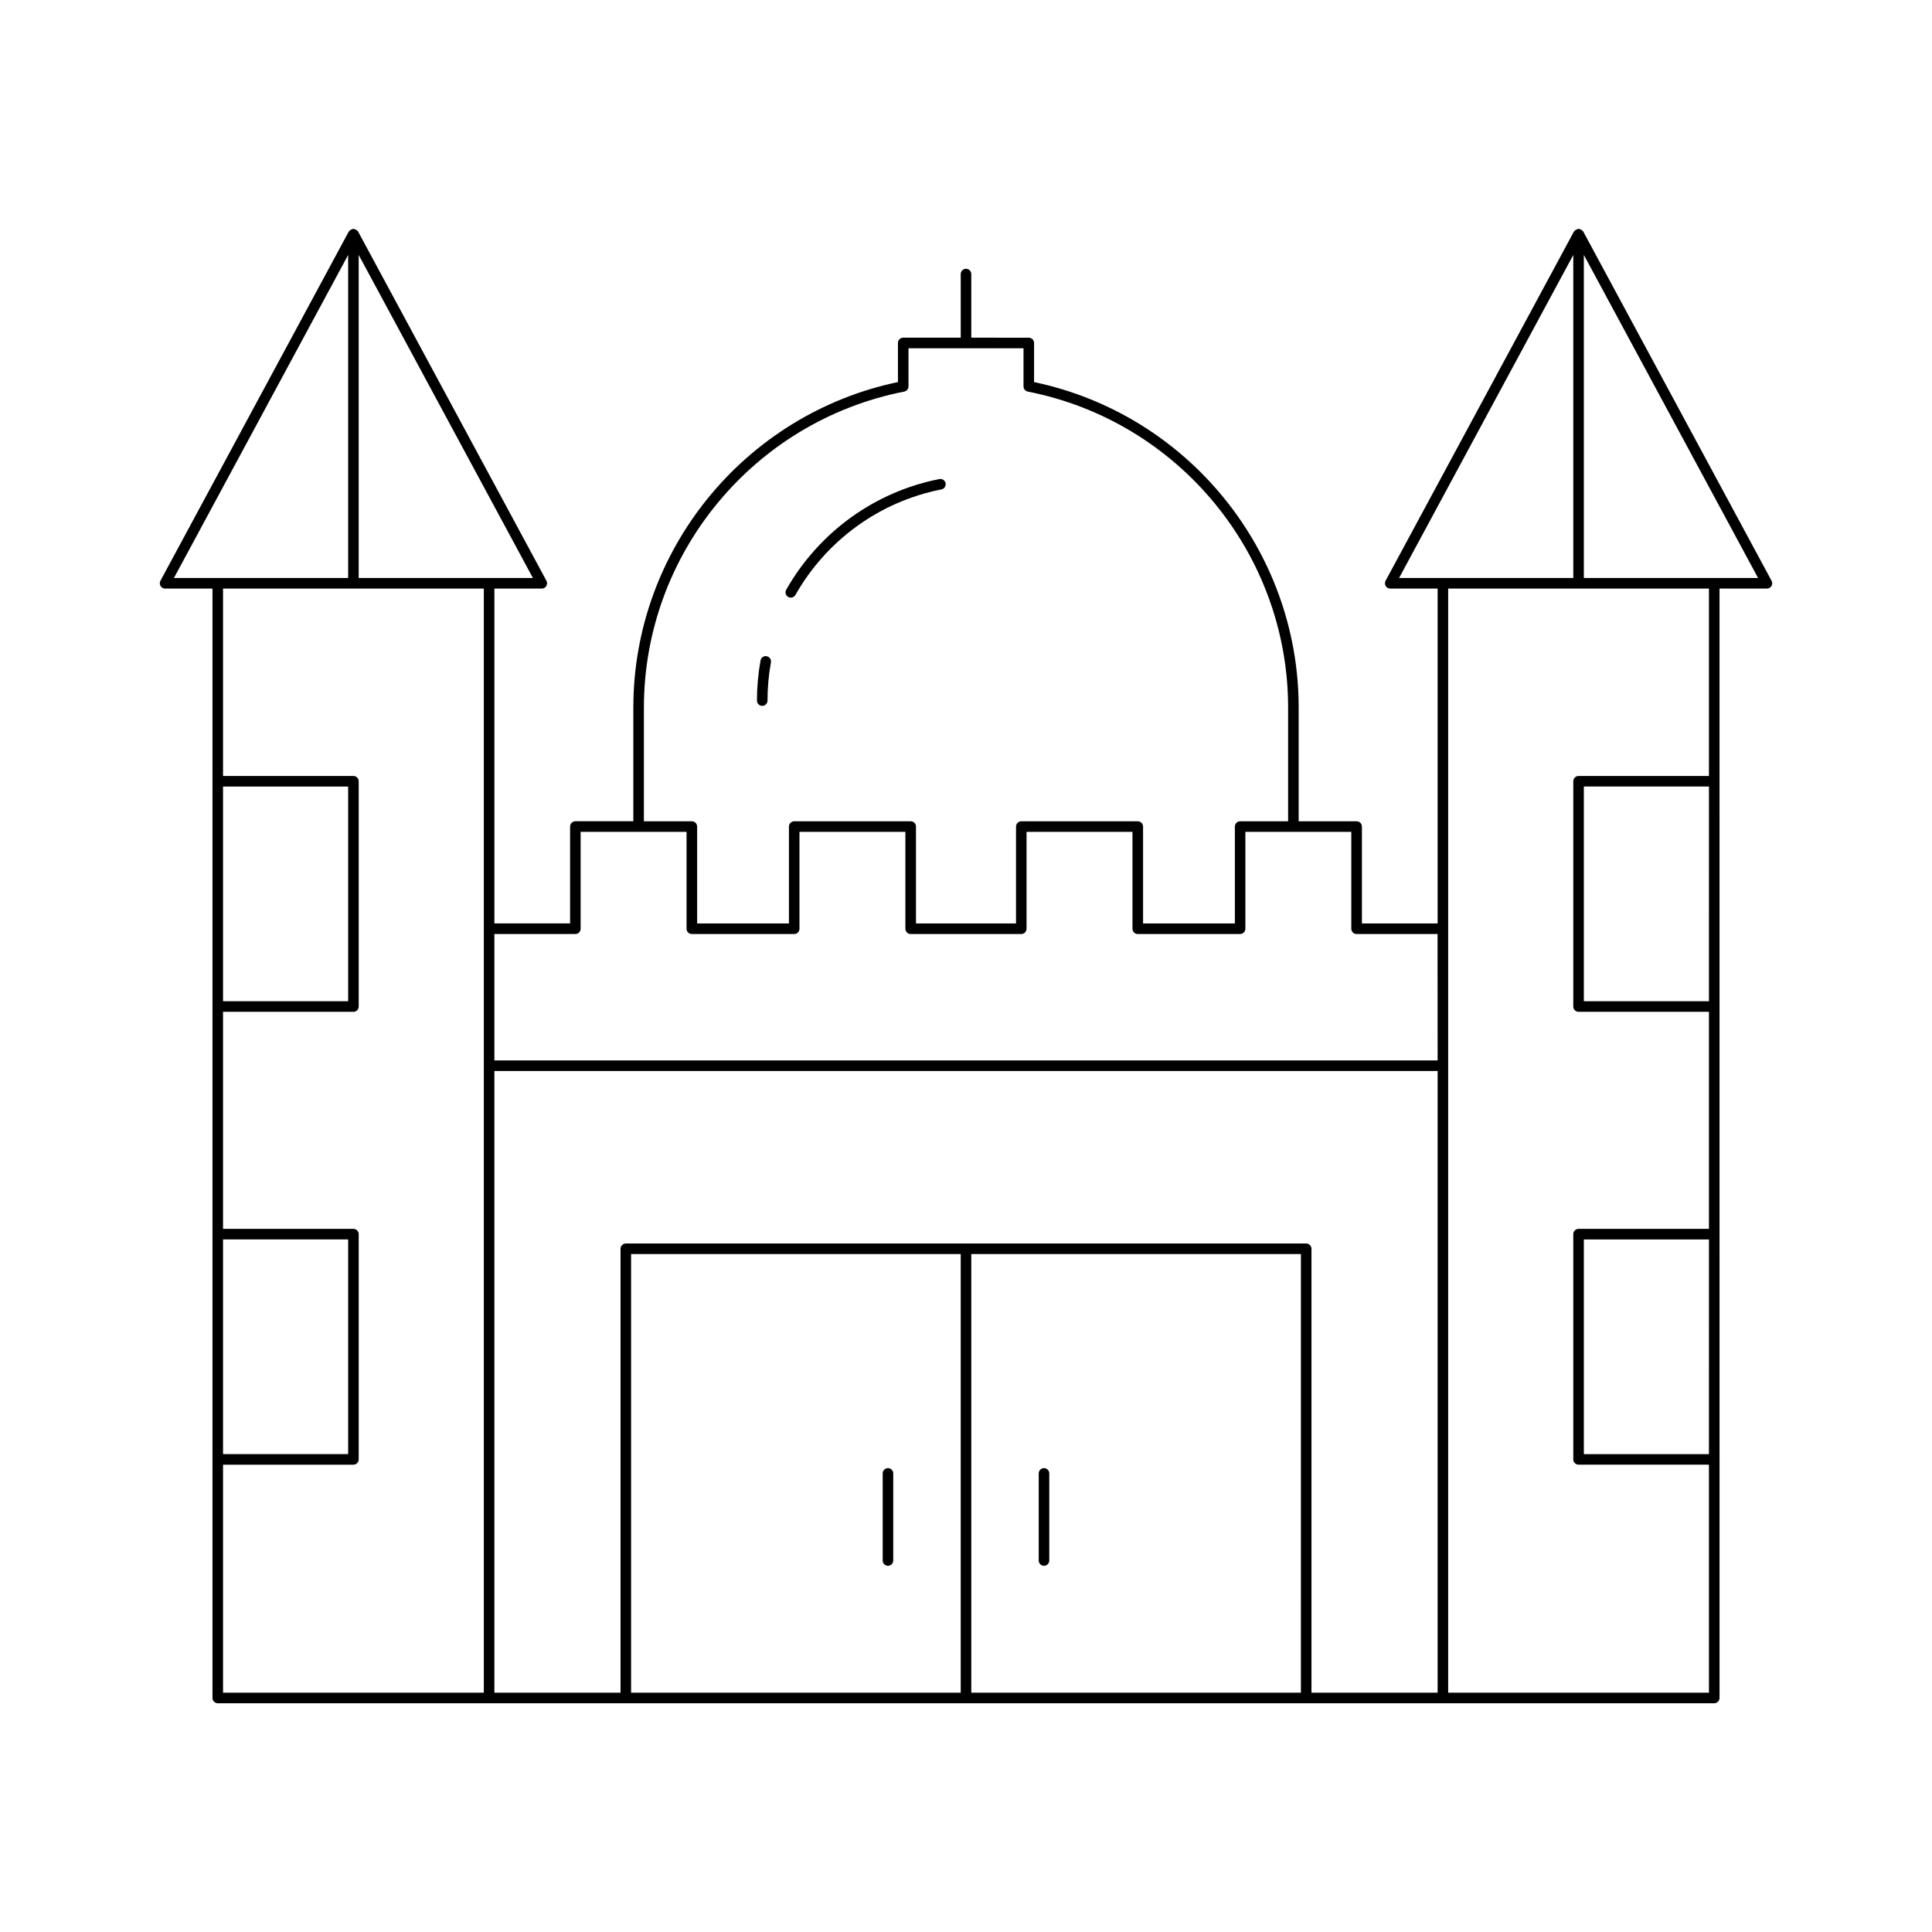 <?xml version="1.0" encoding="UTF-8"?>
<!-- Uploaded to: SVG Repo, www.svgrepo.com, Generator: SVG Repo Mixer Tools -->
<svg fill="#000000" width="800px" height="800px" version="1.1" viewBox="144 144 512 512" xmlns="http://www.w3.org/2000/svg">
 <g>
  <path d="m563.57 205.35c-0.043-0.078-0.125-0.109-0.18-0.176-0.07-0.086-0.133-0.145-0.219-0.211-0.152-0.105-0.312-0.164-0.492-0.207-0.121-0.031-0.207-0.137-0.34-0.137-0.133 0-0.215 0.105-0.336 0.141-0.184 0.039-0.344 0.102-0.492 0.207-0.086 0.066-0.148 0.125-0.219 0.211-0.055 0.062-0.137 0.098-0.18 0.176l-49.918 92.555c-0.234 0.438-0.223 0.961 0.027 1.383 0.25 0.426 0.711 0.684 1.203 0.684h12.562v88.746h-20.062v-25.676c0-0.77-0.629-1.398-1.398-1.398h-15.363v-30.137c0-41.617-29.422-77.707-70.121-86.254v-10.363c0-0.77-0.629-1.398-1.398-1.398l-15.242-0.008v-16.859c0-0.77-0.629-1.398-1.398-1.398s-1.398 0.629-1.398 1.398v16.859h-15.242c-0.77 0-1.398 0.629-1.398 1.398v10.363c-40.699 8.543-70.121 44.637-70.121 86.254v30.137h-15.363c-0.77 0-1.398 0.629-1.398 1.398v25.676h-20.062v-88.738h12.562c0.492 0 0.953-0.258 1.203-0.684 0.25-0.422 0.262-0.945 0.027-1.383l-49.918-92.555c-0.043-0.078-0.125-0.109-0.18-0.176-0.07-0.086-0.133-0.145-0.219-0.211-0.152-0.105-0.312-0.164-0.492-0.207-0.125-0.035-0.207-0.141-0.34-0.141-0.133 0-0.215 0.105-0.336 0.141-0.184 0.039-0.344 0.102-0.492 0.207-0.086 0.066-0.148 0.125-0.219 0.211-0.055 0.062-0.137 0.098-0.18 0.176l-49.918 92.555c-0.234 0.438-0.223 0.961 0.027 1.383 0.25 0.426 0.711 0.684 1.203 0.684h12.562v294c0 0.77 0.629 1.398 1.398 1.398h396.59c0.77 0 1.398-0.629 1.398-1.398l-0.004-294h12.562c0.492 0 0.953-0.258 1.203-0.684 0.25-0.422 0.262-0.945 0.027-1.383zm-248.93 126.16c0-40.668 29.016-75.883 68.988-83.738 0.656-0.125 1.133-0.707 1.133-1.371v-10.109h30.48v10.109c0 0.668 0.477 1.246 1.133 1.371 39.973 7.856 68.988 43.07 68.988 83.738v30.137h-12.711c-0.77 0-1.398 0.629-1.398 1.398v25.676h-24.328v-25.676c0-0.77-0.629-1.398-1.398-1.398h-30.871c-0.77 0-1.398 0.629-1.398 1.398v25.676h-26.512v-25.676c0-0.77-0.629-1.398-1.398-1.398h-30.871c-0.77 0-1.398 0.629-1.398 1.398v25.676h-24.328v-25.676c0-0.77-0.629-1.398-1.398-1.398h-12.711zm-124.55-34.332 46.172-85.617v85.617zm13.016 55.262h33.156v56.902h-33.156zm0 120.02h33.156v56.898l-33.156-0.004zm69.109 120.12h-69.109v-60.422h34.555c0.77 0 1.398-0.629 1.398-1.398v-59.699c0-0.77-0.629-1.398-1.398-1.398h-34.555v-57.52h34.555c0.77 0 1.398-0.629 1.398-1.398v-59.703c0-0.77-0.629-1.398-1.398-1.398h-34.555v-49.664h69.109zm-33.156-295.4v-85.617l46.172 85.617zm159.54 295.4h-87.355v-116.24h87.355zm90.156 0h-87.355v-116.24h87.359zm36.23 0h-33.43v-117.64c0-0.77-0.629-1.398-1.398-1.398h-180.31c-0.77 0-1.398 0.629-1.398 1.398v117.64h-33.43v-164.75h249.97zm0-167.55h-249.97v-33.504h21.461c0.77 0 1.398-0.629 1.398-1.398v-25.676h28.07v25.676c0 0.77 0.629 1.398 1.398 1.398h27.125c0.77 0 1.398-0.629 1.398-1.398v-25.676h28.07v25.676c0 0.77 0.629 1.398 1.398 1.398h29.312c0.77 0 1.398-0.629 1.398-1.398v-25.676h28.07v25.676c0 0.77 0.629 1.398 1.398 1.398h27.125c0.77 0 1.398-0.629 1.398-1.398v-25.676h28.07v25.676c0 0.77 0.629 1.398 1.398 1.398h21.461zm-10.219-127.85 46.172-85.617v85.617zm82.125 232.18h-33.152v-56.895h33.156zm0-120.02h-33.152v-56.902h33.156zm0-59.699h-34.555c-0.77 0-1.398 0.629-1.398 1.398v59.703c0 0.77 0.629 1.398 1.398 1.398h34.555v57.52h-34.555c-0.77 0-1.398 0.629-1.398 1.398v59.695c0 0.77 0.629 1.398 1.398 1.398h34.555v60.422l-69.109 0.004v-292.6h69.109zm-33.152-52.465v-85.617l46.172 85.617z"/>
  <path d="m420.67 558.95c0.77 0 1.398-0.629 1.398-1.398v-23.09c0-0.77-0.629-1.398-1.398-1.398s-1.398 0.629-1.398 1.398v23.09c0 0.77 0.629 1.398 1.398 1.398z"/>
  <path d="m379.32 558.95c0.77 0 1.398-0.629 1.398-1.398v-23.09c0-0.77-0.629-1.398-1.398-1.398s-1.398 0.629-1.398 1.398v23.09c0 0.77 0.625 1.398 1.398 1.398z"/>
  <path d="m346 331.06c0.77 0 1.398-0.629 1.398-1.398 0-3.406 0.305-6.812 0.906-10.125 0.137-0.762-0.367-1.492-1.125-1.629-0.797-0.16-1.492 0.371-1.629 1.125-0.629 3.481-0.953 7.059-0.953 10.629 0 0.77 0.629 1.398 1.402 1.398z"/>
  <path d="m353.57 302.38c0.488 0 0.957-0.258 1.219-0.711 8.277-14.562 22.379-24.758 38.699-27.969 0.762-0.148 1.25-0.887 1.105-1.641-0.148-0.754-0.914-1.258-1.641-1.105-17.121 3.363-31.922 14.055-40.602 29.336-0.379 0.668-0.141 1.523 0.531 1.906 0.215 0.125 0.453 0.184 0.688 0.184z"/>
 </g>
</svg>
